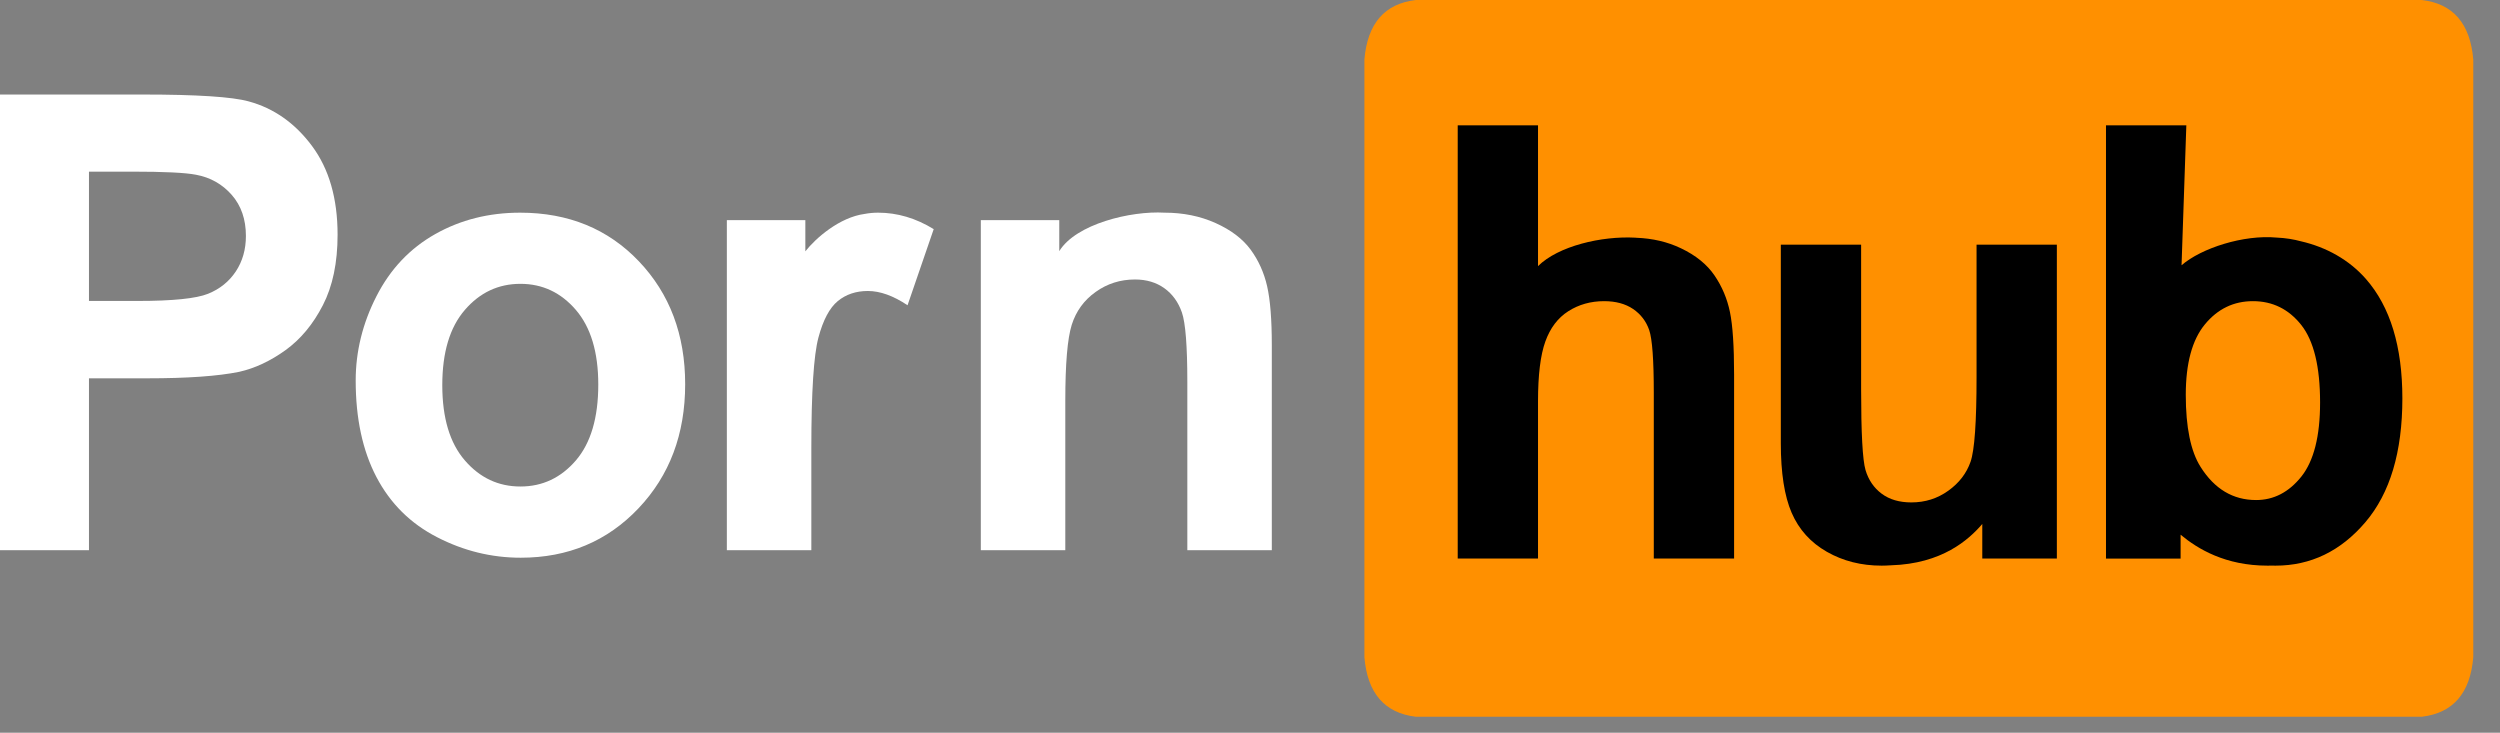 <svg width="58" height="17" viewBox="0 0 58 17" fill="none" xmlns="http://www.w3.org/2000/svg">
<rect x="0" y="0" width="58" height="17" fill="#808080" stroke="none"/>
<path fill-rule="evenodd" clip-rule="evenodd" d="M56.184 0H32.85C32.124 0.084 31.725 0.543 31.654 1.381V15.247C31.724 16.084 32.123 16.541 32.844 16.628H56.19C56.911 16.541 57.31 16.083 57.38 15.247V1.381C57.309 0.543 56.91 0.084 56.184 0Z" fill="#FF9000"/>
<path fill-rule="evenodd" clip-rule="evenodd" d="M39.776 6.39C39.602 6.135 39.343 5.924 38.998 5.76C38.686 5.611 38.34 5.53 37.96 5.516C37.953 5.515 37.947 5.515 37.941 5.514C37.156 5.471 36.151 5.708 35.682 6.174V2.907H33.819V12.958H35.682V9.311C35.682 8.699 35.739 8.236 35.852 7.923C35.965 7.609 36.142 7.375 36.385 7.22C36.628 7.065 36.905 6.987 37.214 6.987C37.484 6.987 37.708 7.047 37.887 7.168C38.066 7.29 38.191 7.453 38.262 7.659C38.332 7.865 38.368 8.349 38.368 9.112V12.958H40.231V8.687C40.231 8.034 40.199 7.551 40.135 7.241C40.071 6.93 39.951 6.646 39.776 6.39Z" fill="black"/>
<path fill-rule="evenodd" clip-rule="evenodd" d="M45.856 8.749C45.856 9.791 45.81 10.446 45.717 10.713C45.624 10.98 45.452 11.205 45.2 11.385C44.948 11.566 44.663 11.656 44.344 11.656C44.066 11.656 43.836 11.589 43.655 11.454C43.474 11.319 43.349 11.136 43.28 10.905C43.212 10.674 43.178 10.047 43.178 9.023V5.677H41.315V10.285C41.315 10.97 41.398 11.507 41.566 11.896C41.734 12.284 42.006 12.586 42.382 12.801C42.758 13.016 43.182 13.123 43.655 13.123C43.726 13.123 43.796 13.12 43.865 13.115C43.867 13.115 43.869 13.115 43.871 13.115C45.056 13.079 45.674 12.523 45.989 12.156V12.958H47.719V5.677H45.856V8.749Z" fill="black"/>
<path fill-rule="evenodd" clip-rule="evenodd" d="M53.392 11.056C53.102 11.419 52.752 11.601 52.341 11.601C51.806 11.601 51.377 11.345 51.054 10.833C50.825 10.472 50.71 9.914 50.71 9.16C50.71 8.429 50.858 7.884 51.154 7.525C51.45 7.166 51.821 6.987 52.268 6.987C52.723 6.987 53.097 7.171 53.389 7.539C53.68 7.907 53.826 8.507 53.826 9.338C53.826 10.12 53.681 10.692 53.392 11.056ZM54.893 6.476C54.497 6.023 53.965 5.733 53.386 5.599C53.22 5.554 53.031 5.521 52.82 5.512C52.053 5.44 51.069 5.757 50.612 6.154L50.723 2.907H48.859V12.959H50.59V12.405C50.989 12.737 51.63 13.123 52.606 13.123C52.644 13.123 52.68 13.123 52.715 13.122C52.741 13.123 52.766 13.123 52.791 13.123C53.609 13.123 54.304 12.787 54.877 12.115C55.449 11.443 55.735 10.486 55.735 9.243C55.735 8.04 55.454 7.118 54.893 6.476Z" fill="black"/>
<path fill-rule="evenodd" clip-rule="evenodd" d="M5.471 6.297C5.315 6.532 5.101 6.705 4.826 6.816C4.552 6.926 4.008 6.982 3.194 6.982H2.064V3.982H3.062C3.806 3.982 4.301 4.006 4.547 4.054C4.882 4.116 5.158 4.273 5.377 4.522C5.596 4.773 5.705 5.09 5.705 5.474C5.705 5.787 5.627 6.061 5.471 6.297ZM5.768 2.352C5.386 2.246 4.568 2.193 3.313 2.193H0V12.765H2.064V8.777H3.41C4.345 8.777 5.059 8.727 5.551 8.626C5.914 8.544 6.271 8.377 6.622 8.125C6.973 7.872 7.262 7.525 7.49 7.082C7.718 6.641 7.832 6.095 7.832 5.445C7.832 4.604 7.634 3.918 7.239 3.387C6.844 2.856 6.353 2.51 5.768 2.352Z" fill="white"/>
<path fill-rule="evenodd" clip-rule="evenodd" d="M13.361 10.681C13.014 11.085 12.585 11.287 12.074 11.287C11.562 11.287 11.132 11.085 10.784 10.681C10.435 10.277 10.261 9.696 10.261 8.936C10.261 8.176 10.435 7.595 10.784 7.191C11.132 6.787 11.562 6.585 12.074 6.585C12.585 6.585 13.014 6.787 13.361 7.191C13.707 7.595 13.88 8.172 13.88 8.922C13.88 9.691 13.707 10.277 13.361 10.681ZM12.067 4.934C11.342 4.934 10.685 5.099 10.097 5.431C9.508 5.763 9.054 6.244 8.733 6.874C8.412 7.503 8.252 8.155 8.252 8.828C8.252 9.708 8.412 10.454 8.733 11.067C9.054 11.68 9.522 12.145 10.139 12.462C10.755 12.78 11.402 12.939 12.081 12.939C13.178 12.939 14.088 12.557 14.811 11.795C15.534 11.034 15.896 10.073 15.896 8.914C15.896 7.765 15.538 6.814 14.822 6.062C14.106 5.31 13.187 4.934 12.067 4.934Z" fill="white"/>
<path fill-rule="evenodd" clip-rule="evenodd" d="M20.06 4.963C19.48 5.04 18.926 5.523 18.684 5.831V5.107H16.863V12.765H18.823V10.4C18.823 9.097 18.878 8.242 18.987 7.833C19.096 7.424 19.246 7.142 19.437 6.985C19.627 6.829 19.86 6.751 20.134 6.751C20.418 6.751 20.725 6.861 21.055 7.082L21.662 5.316C21.248 5.061 20.817 4.934 20.371 4.934C20.264 4.934 20.16 4.944 20.06 4.963Z" fill="white"/>
<path fill-rule="evenodd" clip-rule="evenodd" d="M29.398 6.643C29.326 6.326 29.198 6.042 29.015 5.792C28.831 5.542 28.56 5.336 28.202 5.175C27.844 5.014 27.449 4.934 27.016 4.934C26.232 4.888 24.96 5.197 24.575 5.827V5.107H22.755V12.765H24.715V9.297C24.715 8.441 24.765 7.854 24.864 7.537C24.964 7.22 25.149 6.965 25.419 6.773C25.689 6.58 25.993 6.484 26.332 6.484C26.598 6.484 26.824 6.552 27.012 6.686C27.201 6.821 27.337 7.01 27.421 7.252C27.504 7.495 27.546 8.03 27.546 8.857V12.765H29.506V8.006C29.506 7.414 29.47 6.96 29.398 6.643Z" fill="white"/>
</svg>
